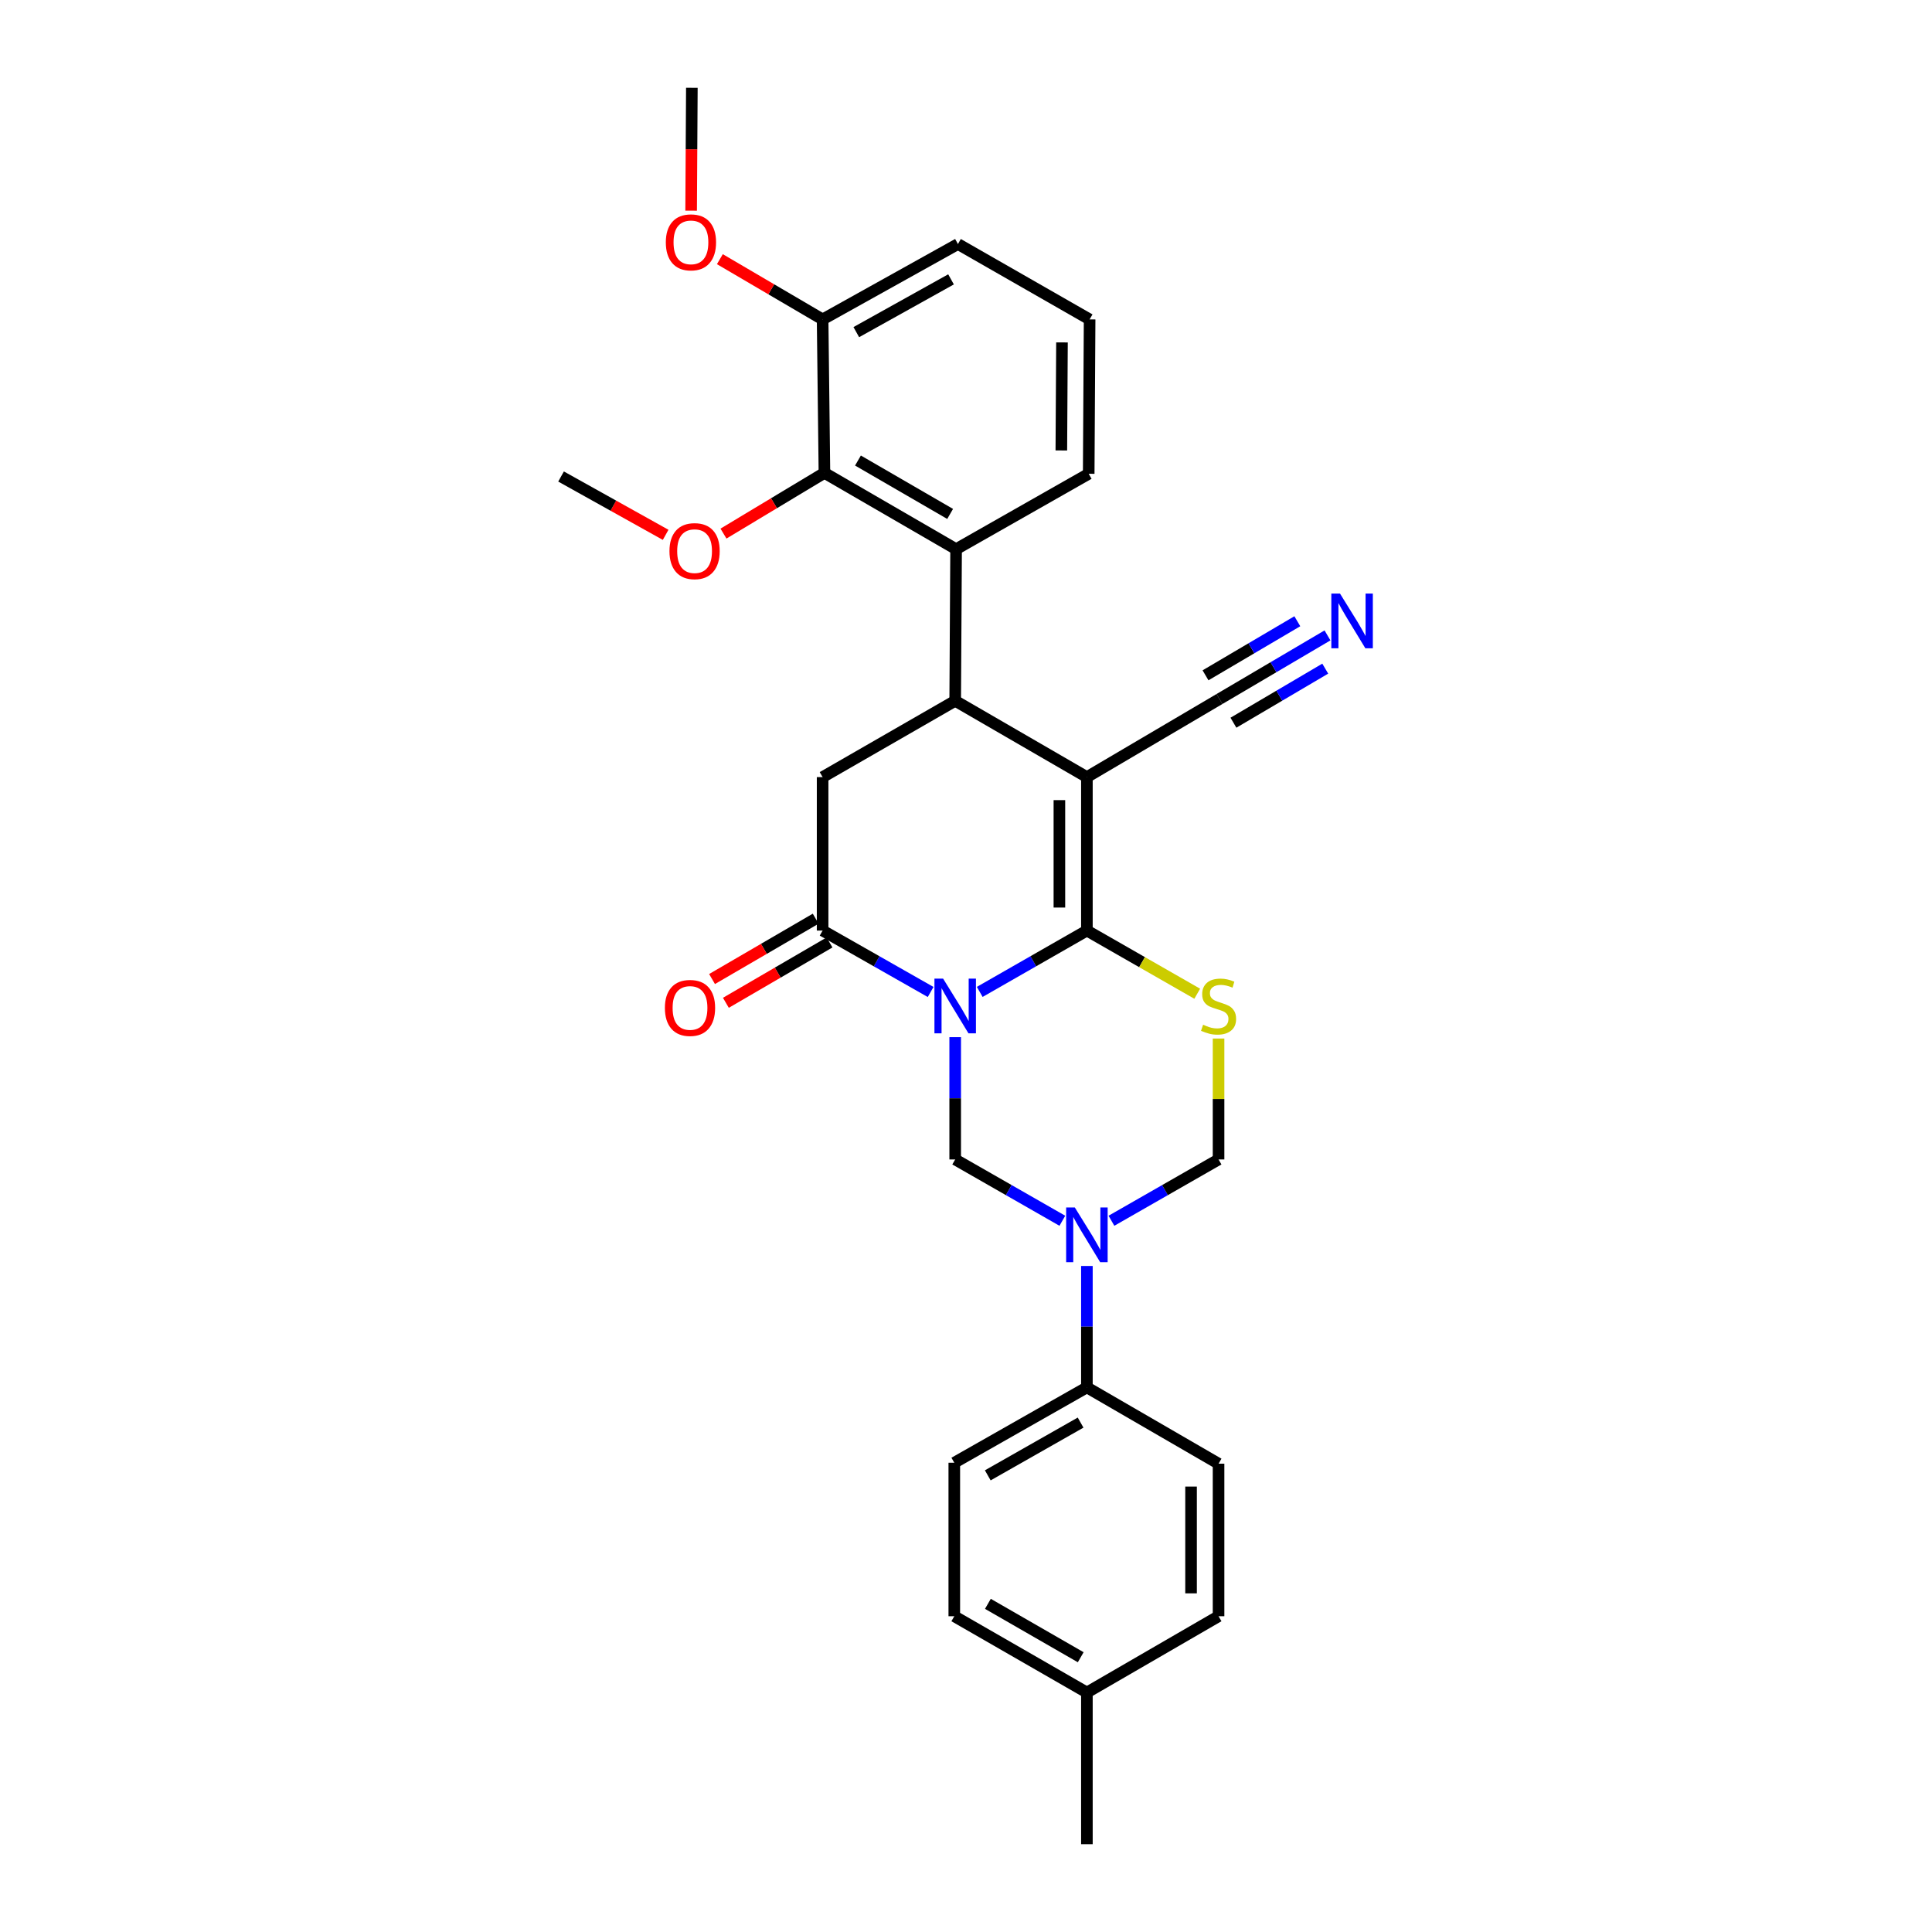 <?xml version='1.0' encoding='iso-8859-1'?>
<svg version='1.1' baseProfile='full'
              xmlns='http://www.w3.org/2000/svg'
                      xmlns:rdkit='http://www.rdkit.org/xml'
                      xmlns:xlink='http://www.w3.org/1999/xlink'
                  xml:space='preserve'
width='1000px' height='1000px' viewBox='0 0 1000 1000'>
<!-- END OF HEADER -->
<rect style='opacity:1.0;fill:#FFFFFF;stroke:none' width='1000' height='1000' x='0' y='0'> </rect>
<path class='bond-0' d='M 507.11,513.409 L 534.844,497.535' style='fill:none;fill-rule:evenodd;stroke:#0000FF;stroke-width:6px;stroke-linecap:butt;stroke-linejoin:miter;stroke-opacity:1' />
<path class='bond-0' d='M 534.844,497.535 L 562.577,481.66' style='fill:none;fill-rule:evenodd;stroke:#000000;stroke-width:6px;stroke-linecap:butt;stroke-linejoin:miter;stroke-opacity:1' />
<path class='bond-4' d='M 481.693,513.451 L 453.739,497.556' style='fill:none;fill-rule:evenodd;stroke:#0000FF;stroke-width:6px;stroke-linecap:butt;stroke-linejoin:miter;stroke-opacity:1' />
<path class='bond-4' d='M 453.739,497.556 L 425.785,481.66' style='fill:none;fill-rule:evenodd;stroke:#000000;stroke-width:6px;stroke-linecap:butt;stroke-linejoin:miter;stroke-opacity:1' />
<path class='bond-5' d='M 494.406,536.827 L 494.406,568.478' style='fill:none;fill-rule:evenodd;stroke:#0000FF;stroke-width:6px;stroke-linecap:butt;stroke-linejoin:miter;stroke-opacity:1' />
<path class='bond-5' d='M 494.406,568.478 L 494.406,600.129' style='fill:none;fill-rule:evenodd;stroke:#000000;stroke-width:6px;stroke-linecap:butt;stroke-linejoin:miter;stroke-opacity:1' />
<path class='bond-1' d='M 562.577,481.66 L 562.577,402.228' style='fill:none;fill-rule:evenodd;stroke:#000000;stroke-width:6px;stroke-linecap:butt;stroke-linejoin:miter;stroke-opacity:1' />
<path class='bond-1' d='M 548.342,469.745 L 548.342,414.143' style='fill:none;fill-rule:evenodd;stroke:#000000;stroke-width:6px;stroke-linecap:butt;stroke-linejoin:miter;stroke-opacity:1' />
<path class='bond-3' d='M 562.577,481.66 L 591.129,498.009' style='fill:none;fill-rule:evenodd;stroke:#000000;stroke-width:6px;stroke-linecap:butt;stroke-linejoin:miter;stroke-opacity:1' />
<path class='bond-3' d='M 591.129,498.009 L 619.681,514.357' style='fill:none;fill-rule:evenodd;stroke:#CCCC00;stroke-width:6px;stroke-linecap:butt;stroke-linejoin:miter;stroke-opacity:1' />
<path class='bond-10' d='M 562.577,402.228 L 631.199,361.808' style='fill:none;fill-rule:evenodd;stroke:#000000;stroke-width:6px;stroke-linecap:butt;stroke-linejoin:miter;stroke-opacity:1' />
<path class='bond-30' d='M 562.577,402.228 L 494.406,362.741' style='fill:none;fill-rule:evenodd;stroke:#000000;stroke-width:6px;stroke-linecap:butt;stroke-linejoin:miter;stroke-opacity:1' />
<path class='bond-2' d='M 494.406,362.741 L 425.785,402.228' style='fill:none;fill-rule:evenodd;stroke:#000000;stroke-width:6px;stroke-linecap:butt;stroke-linejoin:miter;stroke-opacity:1' />
<path class='bond-7' d='M 494.406,362.741 L 494.873,284.25' style='fill:none;fill-rule:evenodd;stroke:#000000;stroke-width:6px;stroke-linecap:butt;stroke-linejoin:miter;stroke-opacity:1' />
<path class='bond-29' d='M 630.724,537.547 L 630.724,568.838' style='fill:none;fill-rule:evenodd;stroke:#CCCC00;stroke-width:6px;stroke-linecap:butt;stroke-linejoin:miter;stroke-opacity:1' />
<path class='bond-29' d='M 630.724,568.838 L 630.724,600.129' style='fill:none;fill-rule:evenodd;stroke:#000000;stroke-width:6px;stroke-linecap:butt;stroke-linejoin:miter;stroke-opacity:1' />
<path class='bond-8' d='M 425.785,481.66 L 425.785,402.228' style='fill:none;fill-rule:evenodd;stroke:#000000;stroke-width:6px;stroke-linecap:butt;stroke-linejoin:miter;stroke-opacity:1' />
<path class='bond-14' d='M 422.204,475.509 L 395.378,491.128' style='fill:none;fill-rule:evenodd;stroke:#000000;stroke-width:6px;stroke-linecap:butt;stroke-linejoin:miter;stroke-opacity:1' />
<path class='bond-14' d='M 395.378,491.128 L 368.552,506.746' style='fill:none;fill-rule:evenodd;stroke:#FF0000;stroke-width:6px;stroke-linecap:butt;stroke-linejoin:miter;stroke-opacity:1' />
<path class='bond-14' d='M 429.366,487.811 L 402.54,503.43' style='fill:none;fill-rule:evenodd;stroke:#000000;stroke-width:6px;stroke-linecap:butt;stroke-linejoin:miter;stroke-opacity:1' />
<path class='bond-14' d='M 402.54,503.43 L 375.714,519.048' style='fill:none;fill-rule:evenodd;stroke:#FF0000;stroke-width:6px;stroke-linecap:butt;stroke-linejoin:miter;stroke-opacity:1' />
<path class='bond-6' d='M 494.406,600.129 L 522.14,615.997' style='fill:none;fill-rule:evenodd;stroke:#000000;stroke-width:6px;stroke-linecap:butt;stroke-linejoin:miter;stroke-opacity:1' />
<path class='bond-6' d='M 522.14,615.997 L 549.874,631.865' style='fill:none;fill-rule:evenodd;stroke:#0000FF;stroke-width:6px;stroke-linecap:butt;stroke-linejoin:miter;stroke-opacity:1' />
<path class='bond-9' d='M 575.28,631.863 L 603.002,615.996' style='fill:none;fill-rule:evenodd;stroke:#0000FF;stroke-width:6px;stroke-linecap:butt;stroke-linejoin:miter;stroke-opacity:1' />
<path class='bond-9' d='M 603.002,615.996 L 630.724,600.129' style='fill:none;fill-rule:evenodd;stroke:#000000;stroke-width:6px;stroke-linecap:butt;stroke-linejoin:miter;stroke-opacity:1' />
<path class='bond-13' d='M 562.577,655.268 L 562.577,686.687' style='fill:none;fill-rule:evenodd;stroke:#0000FF;stroke-width:6px;stroke-linecap:butt;stroke-linejoin:miter;stroke-opacity:1' />
<path class='bond-13' d='M 562.577,686.687 L 562.577,718.107' style='fill:none;fill-rule:evenodd;stroke:#000000;stroke-width:6px;stroke-linecap:butt;stroke-linejoin:miter;stroke-opacity:1' />
<path class='bond-11' d='M 494.873,284.25 L 426.726,244.763' style='fill:none;fill-rule:evenodd;stroke:#000000;stroke-width:6px;stroke-linecap:butt;stroke-linejoin:miter;stroke-opacity:1' />
<path class='bond-11' d='M 491.788,266.01 L 444.085,238.369' style='fill:none;fill-rule:evenodd;stroke:#000000;stroke-width:6px;stroke-linecap:butt;stroke-linejoin:miter;stroke-opacity:1' />
<path class='bond-21' d='M 494.873,284.25 L 563.51,245.23' style='fill:none;fill-rule:evenodd;stroke:#000000;stroke-width:6px;stroke-linecap:butt;stroke-linejoin:miter;stroke-opacity:1' />
<path class='bond-12' d='M 631.199,361.808 L 659.152,345.343' style='fill:none;fill-rule:evenodd;stroke:#000000;stroke-width:6px;stroke-linecap:butt;stroke-linejoin:miter;stroke-opacity:1' />
<path class='bond-12' d='M 659.152,345.343 L 687.105,328.879' style='fill:none;fill-rule:evenodd;stroke:#0000FF;stroke-width:6px;stroke-linecap:butt;stroke-linejoin:miter;stroke-opacity:1' />
<path class='bond-12' d='M 638.423,374.074 L 662.183,360.079' style='fill:none;fill-rule:evenodd;stroke:#000000;stroke-width:6px;stroke-linecap:butt;stroke-linejoin:miter;stroke-opacity:1' />
<path class='bond-12' d='M 662.183,360.079 L 685.943,346.084' style='fill:none;fill-rule:evenodd;stroke:#0000FF;stroke-width:6px;stroke-linecap:butt;stroke-linejoin:miter;stroke-opacity:1' />
<path class='bond-12' d='M 623.974,349.542 L 647.734,335.547' style='fill:none;fill-rule:evenodd;stroke:#000000;stroke-width:6px;stroke-linecap:butt;stroke-linejoin:miter;stroke-opacity:1' />
<path class='bond-12' d='M 647.734,335.547 L 671.494,321.553' style='fill:none;fill-rule:evenodd;stroke:#0000FF;stroke-width:6px;stroke-linecap:butt;stroke-linejoin:miter;stroke-opacity:1' />
<path class='bond-15' d='M 426.726,244.763 L 425.785,165.331' style='fill:none;fill-rule:evenodd;stroke:#000000;stroke-width:6px;stroke-linecap:butt;stroke-linejoin:miter;stroke-opacity:1' />
<path class='bond-18' d='M 426.726,244.763 L 400.599,260.475' style='fill:none;fill-rule:evenodd;stroke:#000000;stroke-width:6px;stroke-linecap:butt;stroke-linejoin:miter;stroke-opacity:1' />
<path class='bond-18' d='M 400.599,260.475 L 374.473,276.186' style='fill:none;fill-rule:evenodd;stroke:#FF0000;stroke-width:6px;stroke-linecap:butt;stroke-linejoin:miter;stroke-opacity:1' />
<path class='bond-16' d='M 562.577,718.107 L 493.94,757.111' style='fill:none;fill-rule:evenodd;stroke:#000000;stroke-width:6px;stroke-linecap:butt;stroke-linejoin:miter;stroke-opacity:1' />
<path class='bond-16' d='M 559.315,736.334 L 511.269,763.637' style='fill:none;fill-rule:evenodd;stroke:#000000;stroke-width:6px;stroke-linecap:butt;stroke-linejoin:miter;stroke-opacity:1' />
<path class='bond-17' d='M 562.577,718.107 L 630.724,757.602' style='fill:none;fill-rule:evenodd;stroke:#000000;stroke-width:6px;stroke-linecap:butt;stroke-linejoin:miter;stroke-opacity:1' />
<path class='bond-23' d='M 425.785,165.331 L 399.195,149.737' style='fill:none;fill-rule:evenodd;stroke:#000000;stroke-width:6px;stroke-linecap:butt;stroke-linejoin:miter;stroke-opacity:1' />
<path class='bond-23' d='M 399.195,149.737 L 372.605,134.144' style='fill:none;fill-rule:evenodd;stroke:#FF0000;stroke-width:6px;stroke-linecap:butt;stroke-linejoin:miter;stroke-opacity:1' />
<path class='bond-32' d='M 425.785,165.331 L 495.83,126.31' style='fill:none;fill-rule:evenodd;stroke:#000000;stroke-width:6px;stroke-linecap:butt;stroke-linejoin:miter;stroke-opacity:1' />
<path class='bond-32' d='M 443.219,171.913 L 492.251,144.599' style='fill:none;fill-rule:evenodd;stroke:#000000;stroke-width:6px;stroke-linecap:butt;stroke-linejoin:miter;stroke-opacity:1' />
<path class='bond-20' d='M 493.94,757.111 L 493.94,836.559' style='fill:none;fill-rule:evenodd;stroke:#000000;stroke-width:6px;stroke-linecap:butt;stroke-linejoin:miter;stroke-opacity:1' />
<path class='bond-19' d='M 630.724,757.602 L 630.724,836.559' style='fill:none;fill-rule:evenodd;stroke:#000000;stroke-width:6px;stroke-linecap:butt;stroke-linejoin:miter;stroke-opacity:1' />
<path class='bond-19' d='M 616.489,769.445 L 616.489,824.716' style='fill:none;fill-rule:evenodd;stroke:#000000;stroke-width:6px;stroke-linecap:butt;stroke-linejoin:miter;stroke-opacity:1' />
<path class='bond-26' d='M 344.534,276.829 L 317.467,261.733' style='fill:none;fill-rule:evenodd;stroke:#FF0000;stroke-width:6px;stroke-linecap:butt;stroke-linejoin:miter;stroke-opacity:1' />
<path class='bond-26' d='M 317.467,261.733 L 290.4,246.637' style='fill:none;fill-rule:evenodd;stroke:#000000;stroke-width:6px;stroke-linecap:butt;stroke-linejoin:miter;stroke-opacity:1' />
<path class='bond-22' d='M 630.724,836.559 L 562.577,876.046' style='fill:none;fill-rule:evenodd;stroke:#000000;stroke-width:6px;stroke-linecap:butt;stroke-linejoin:miter;stroke-opacity:1' />
<path class='bond-31' d='M 493.94,836.559 L 562.577,876.046' style='fill:none;fill-rule:evenodd;stroke:#000000;stroke-width:6px;stroke-linecap:butt;stroke-linejoin:miter;stroke-opacity:1' />
<path class='bond-31' d='M 511.334,830.143 L 559.38,857.784' style='fill:none;fill-rule:evenodd;stroke:#000000;stroke-width:6px;stroke-linecap:butt;stroke-linejoin:miter;stroke-opacity:1' />
<path class='bond-24' d='M 563.51,245.23 L 563.985,165.331' style='fill:none;fill-rule:evenodd;stroke:#000000;stroke-width:6px;stroke-linecap:butt;stroke-linejoin:miter;stroke-opacity:1' />
<path class='bond-24' d='M 549.347,233.16 L 549.679,177.231' style='fill:none;fill-rule:evenodd;stroke:#000000;stroke-width:6px;stroke-linecap:butt;stroke-linejoin:miter;stroke-opacity:1' />
<path class='bond-27' d='M 562.577,876.046 L 562.577,954.545' style='fill:none;fill-rule:evenodd;stroke:#000000;stroke-width:6px;stroke-linecap:butt;stroke-linejoin:miter;stroke-opacity:1' />
<path class='bond-28' d='M 357.727,109.044 L 357.916,77.249' style='fill:none;fill-rule:evenodd;stroke:#FF0000;stroke-width:6px;stroke-linecap:butt;stroke-linejoin:miter;stroke-opacity:1' />
<path class='bond-28' d='M 357.916,77.249 L 358.104,45.455' style='fill:none;fill-rule:evenodd;stroke:#000000;stroke-width:6px;stroke-linecap:butt;stroke-linejoin:miter;stroke-opacity:1' />
<path class='bond-25' d='M 563.985,165.331 L 495.83,126.31' style='fill:none;fill-rule:evenodd;stroke:#000000;stroke-width:6px;stroke-linecap:butt;stroke-linejoin:miter;stroke-opacity:1' />
<path  class='atom-0' d='M 488.146 506.521
L 497.426 521.521
Q 498.346 523.001, 499.826 525.681
Q 501.306 528.361, 501.386 528.521
L 501.386 506.521
L 505.146 506.521
L 505.146 534.841
L 501.266 534.841
L 491.306 518.441
Q 490.146 516.521, 488.906 514.321
Q 487.706 512.121, 487.346 511.441
L 487.346 534.841
L 483.666 534.841
L 483.666 506.521
L 488.146 506.521
' fill='#0000FF'/>
<path  class='atom-4' d='M 622.724 530.401
Q 623.044 530.521, 624.364 531.081
Q 625.684 531.641, 627.124 532.001
Q 628.604 532.321, 630.044 532.321
Q 632.724 532.321, 634.284 531.041
Q 635.844 529.721, 635.844 527.441
Q 635.844 525.881, 635.044 524.921
Q 634.284 523.961, 633.084 523.441
Q 631.884 522.921, 629.884 522.321
Q 627.364 521.561, 625.844 520.841
Q 624.364 520.121, 623.284 518.601
Q 622.244 517.081, 622.244 514.521
Q 622.244 510.961, 624.644 508.761
Q 627.084 506.561, 631.884 506.561
Q 635.164 506.561, 638.884 508.121
L 637.964 511.201
Q 634.564 509.801, 632.004 509.801
Q 629.244 509.801, 627.724 510.961
Q 626.204 512.081, 626.244 514.041
Q 626.244 515.561, 627.004 516.481
Q 627.804 517.401, 628.924 517.921
Q 630.084 518.441, 632.004 519.041
Q 634.564 519.841, 636.084 520.641
Q 637.604 521.441, 638.684 523.081
Q 639.804 524.681, 639.804 527.441
Q 639.804 531.361, 637.164 533.481
Q 634.564 535.561, 630.204 535.561
Q 627.684 535.561, 625.764 535.001
Q 623.884 534.481, 621.644 533.561
L 622.724 530.401
' fill='#CCCC00'/>
<path  class='atom-7' d='M 556.317 624.973
L 565.597 639.973
Q 566.517 641.453, 567.997 644.133
Q 569.477 646.813, 569.557 646.973
L 569.557 624.973
L 573.317 624.973
L 573.317 653.293
L 569.437 653.293
L 559.477 636.893
Q 558.317 634.973, 557.077 632.773
Q 555.877 630.573, 555.517 629.893
L 555.517 653.293
L 551.837 653.293
L 551.837 624.973
L 556.317 624.973
' fill='#0000FF'/>
<path  class='atom-13' d='M 693.576 307.22
L 702.856 322.22
Q 703.776 323.7, 705.256 326.38
Q 706.736 329.06, 706.816 329.22
L 706.816 307.22
L 710.576 307.22
L 710.576 335.54
L 706.696 335.54
L 696.736 319.14
Q 695.576 317.22, 694.336 315.02
Q 693.136 312.82, 692.776 312.14
L 692.776 335.54
L 689.096 335.54
L 689.096 307.22
L 693.576 307.22
' fill='#0000FF'/>
<path  class='atom-15' d='M 344.148 521.702
Q 344.148 514.902, 347.508 511.102
Q 350.868 507.302, 357.148 507.302
Q 363.428 507.302, 366.788 511.102
Q 370.148 514.902, 370.148 521.702
Q 370.148 528.582, 366.748 532.502
Q 363.348 536.382, 357.148 536.382
Q 350.908 536.382, 347.508 532.502
Q 344.148 528.622, 344.148 521.702
M 357.148 533.182
Q 361.468 533.182, 363.788 530.302
Q 366.148 527.382, 366.148 521.702
Q 366.148 516.142, 363.788 513.342
Q 361.468 510.502, 357.148 510.502
Q 352.828 510.502, 350.468 513.302
Q 348.148 516.102, 348.148 521.702
Q 348.148 527.422, 350.468 530.302
Q 352.828 533.182, 357.148 533.182
' fill='#FF0000'/>
<path  class='atom-19' d='M 346.512 285.263
Q 346.512 278.463, 349.872 274.663
Q 353.232 270.863, 359.512 270.863
Q 365.792 270.863, 369.152 274.663
Q 372.512 278.463, 372.512 285.263
Q 372.512 292.143, 369.112 296.063
Q 365.712 299.943, 359.512 299.943
Q 353.272 299.943, 349.872 296.063
Q 346.512 292.183, 346.512 285.263
M 359.512 296.743
Q 363.832 296.743, 366.152 293.863
Q 368.512 290.943, 368.512 285.263
Q 368.512 279.703, 366.152 276.903
Q 363.832 274.063, 359.512 274.063
Q 355.192 274.063, 352.832 276.863
Q 350.512 279.663, 350.512 285.263
Q 350.512 290.983, 352.832 293.863
Q 355.192 296.743, 359.512 296.743
' fill='#FF0000'/>
<path  class='atom-24' d='M 344.63 125.441
Q 344.63 118.641, 347.99 114.841
Q 351.35 111.041, 357.63 111.041
Q 363.91 111.041, 367.27 114.841
Q 370.63 118.641, 370.63 125.441
Q 370.63 132.321, 367.23 136.241
Q 363.83 140.121, 357.63 140.121
Q 351.39 140.121, 347.99 136.241
Q 344.63 132.361, 344.63 125.441
M 357.63 136.921
Q 361.95 136.921, 364.27 134.041
Q 366.63 131.121, 366.63 125.441
Q 366.63 119.881, 364.27 117.081
Q 361.95 114.241, 357.63 114.241
Q 353.31 114.241, 350.95 117.041
Q 348.63 119.841, 348.63 125.441
Q 348.63 131.161, 350.95 134.041
Q 353.31 136.921, 357.63 136.921
' fill='#FF0000'/>
</svg>
